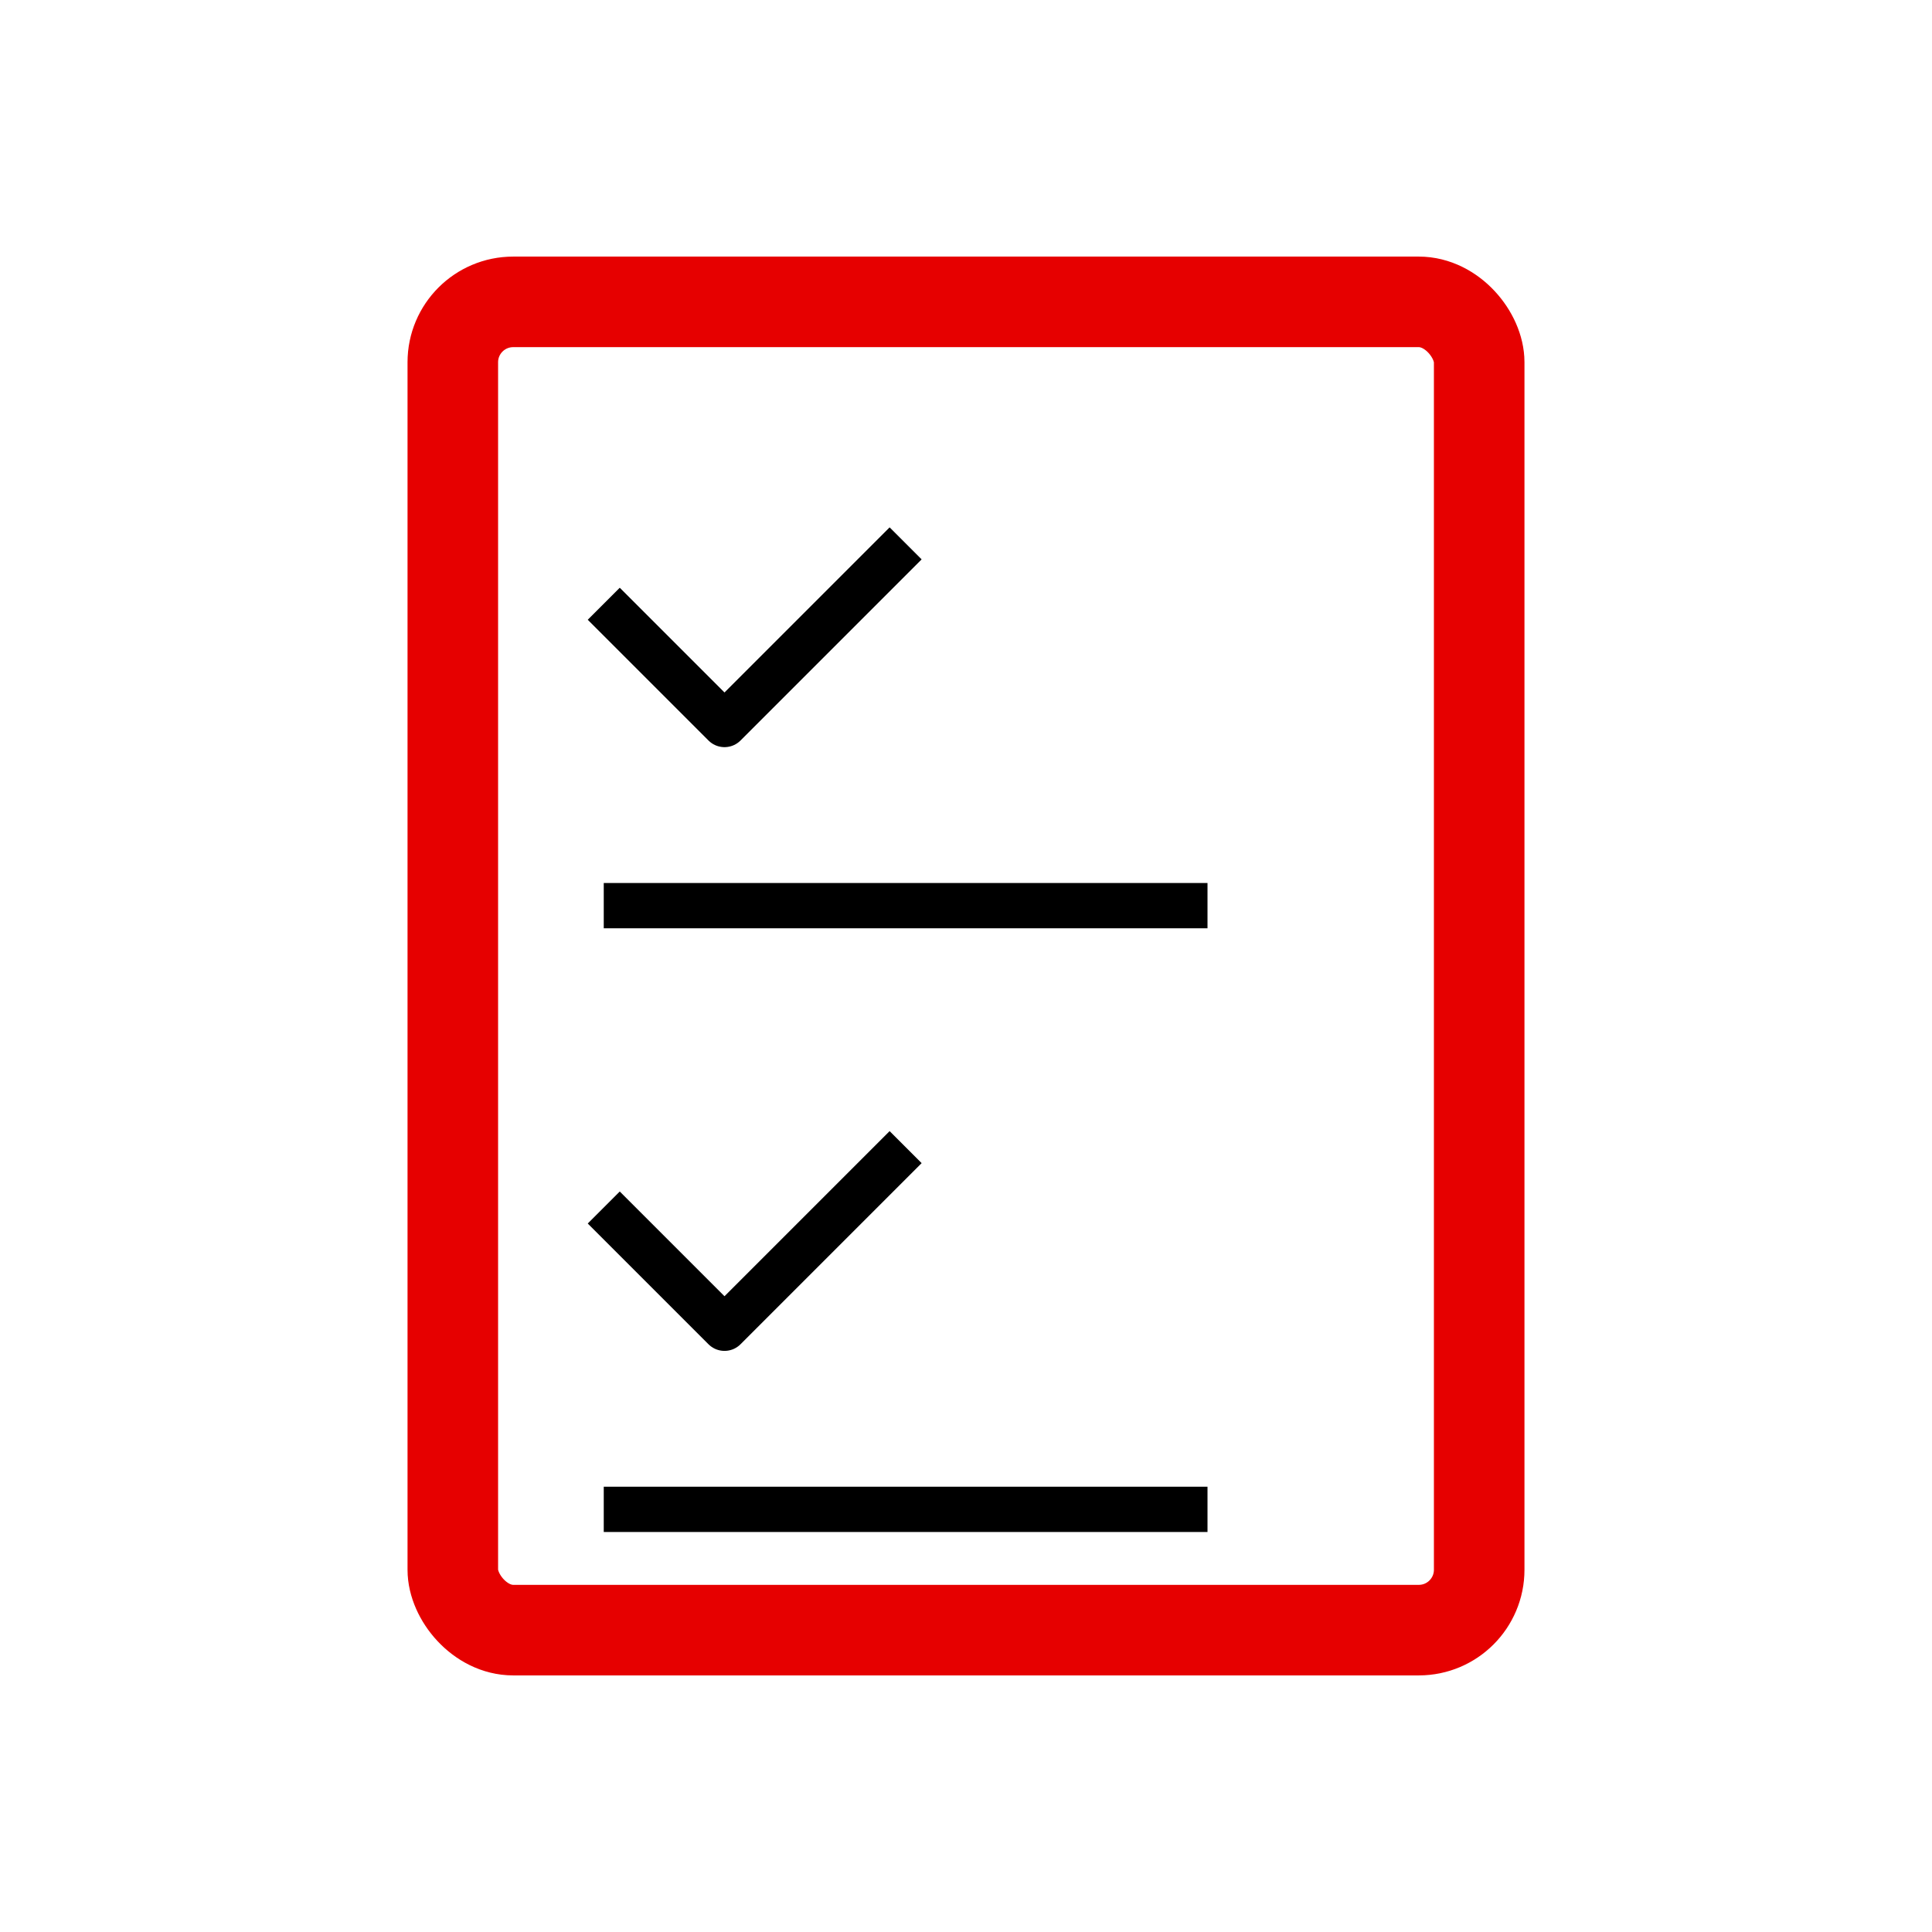 <svg xmlns="http://www.w3.org/2000/svg" viewBox="0 0 256 256">
<g fill="none" stroke-linejoin="round">
  <!-- Red document outline -->
  <rect x="60" y="40" width="136" height="176" rx="8" stroke="#e60000" stroke-width="12"/>
  <!-- Black checklist -->
  <polyline points="80,80 96,96 120,72" stroke="#000" stroke-width="6"/>
  <line x1="80" y1="120" x2="160" y2="120" stroke="#000" stroke-width="6"/>
  <polyline points="80,160 96,176 120,152" stroke="#000" stroke-width="6"/>
  <line x1="80" y1="200" x2="160" y2="200" stroke="#000" stroke-width="6"/>
</g>
</svg>